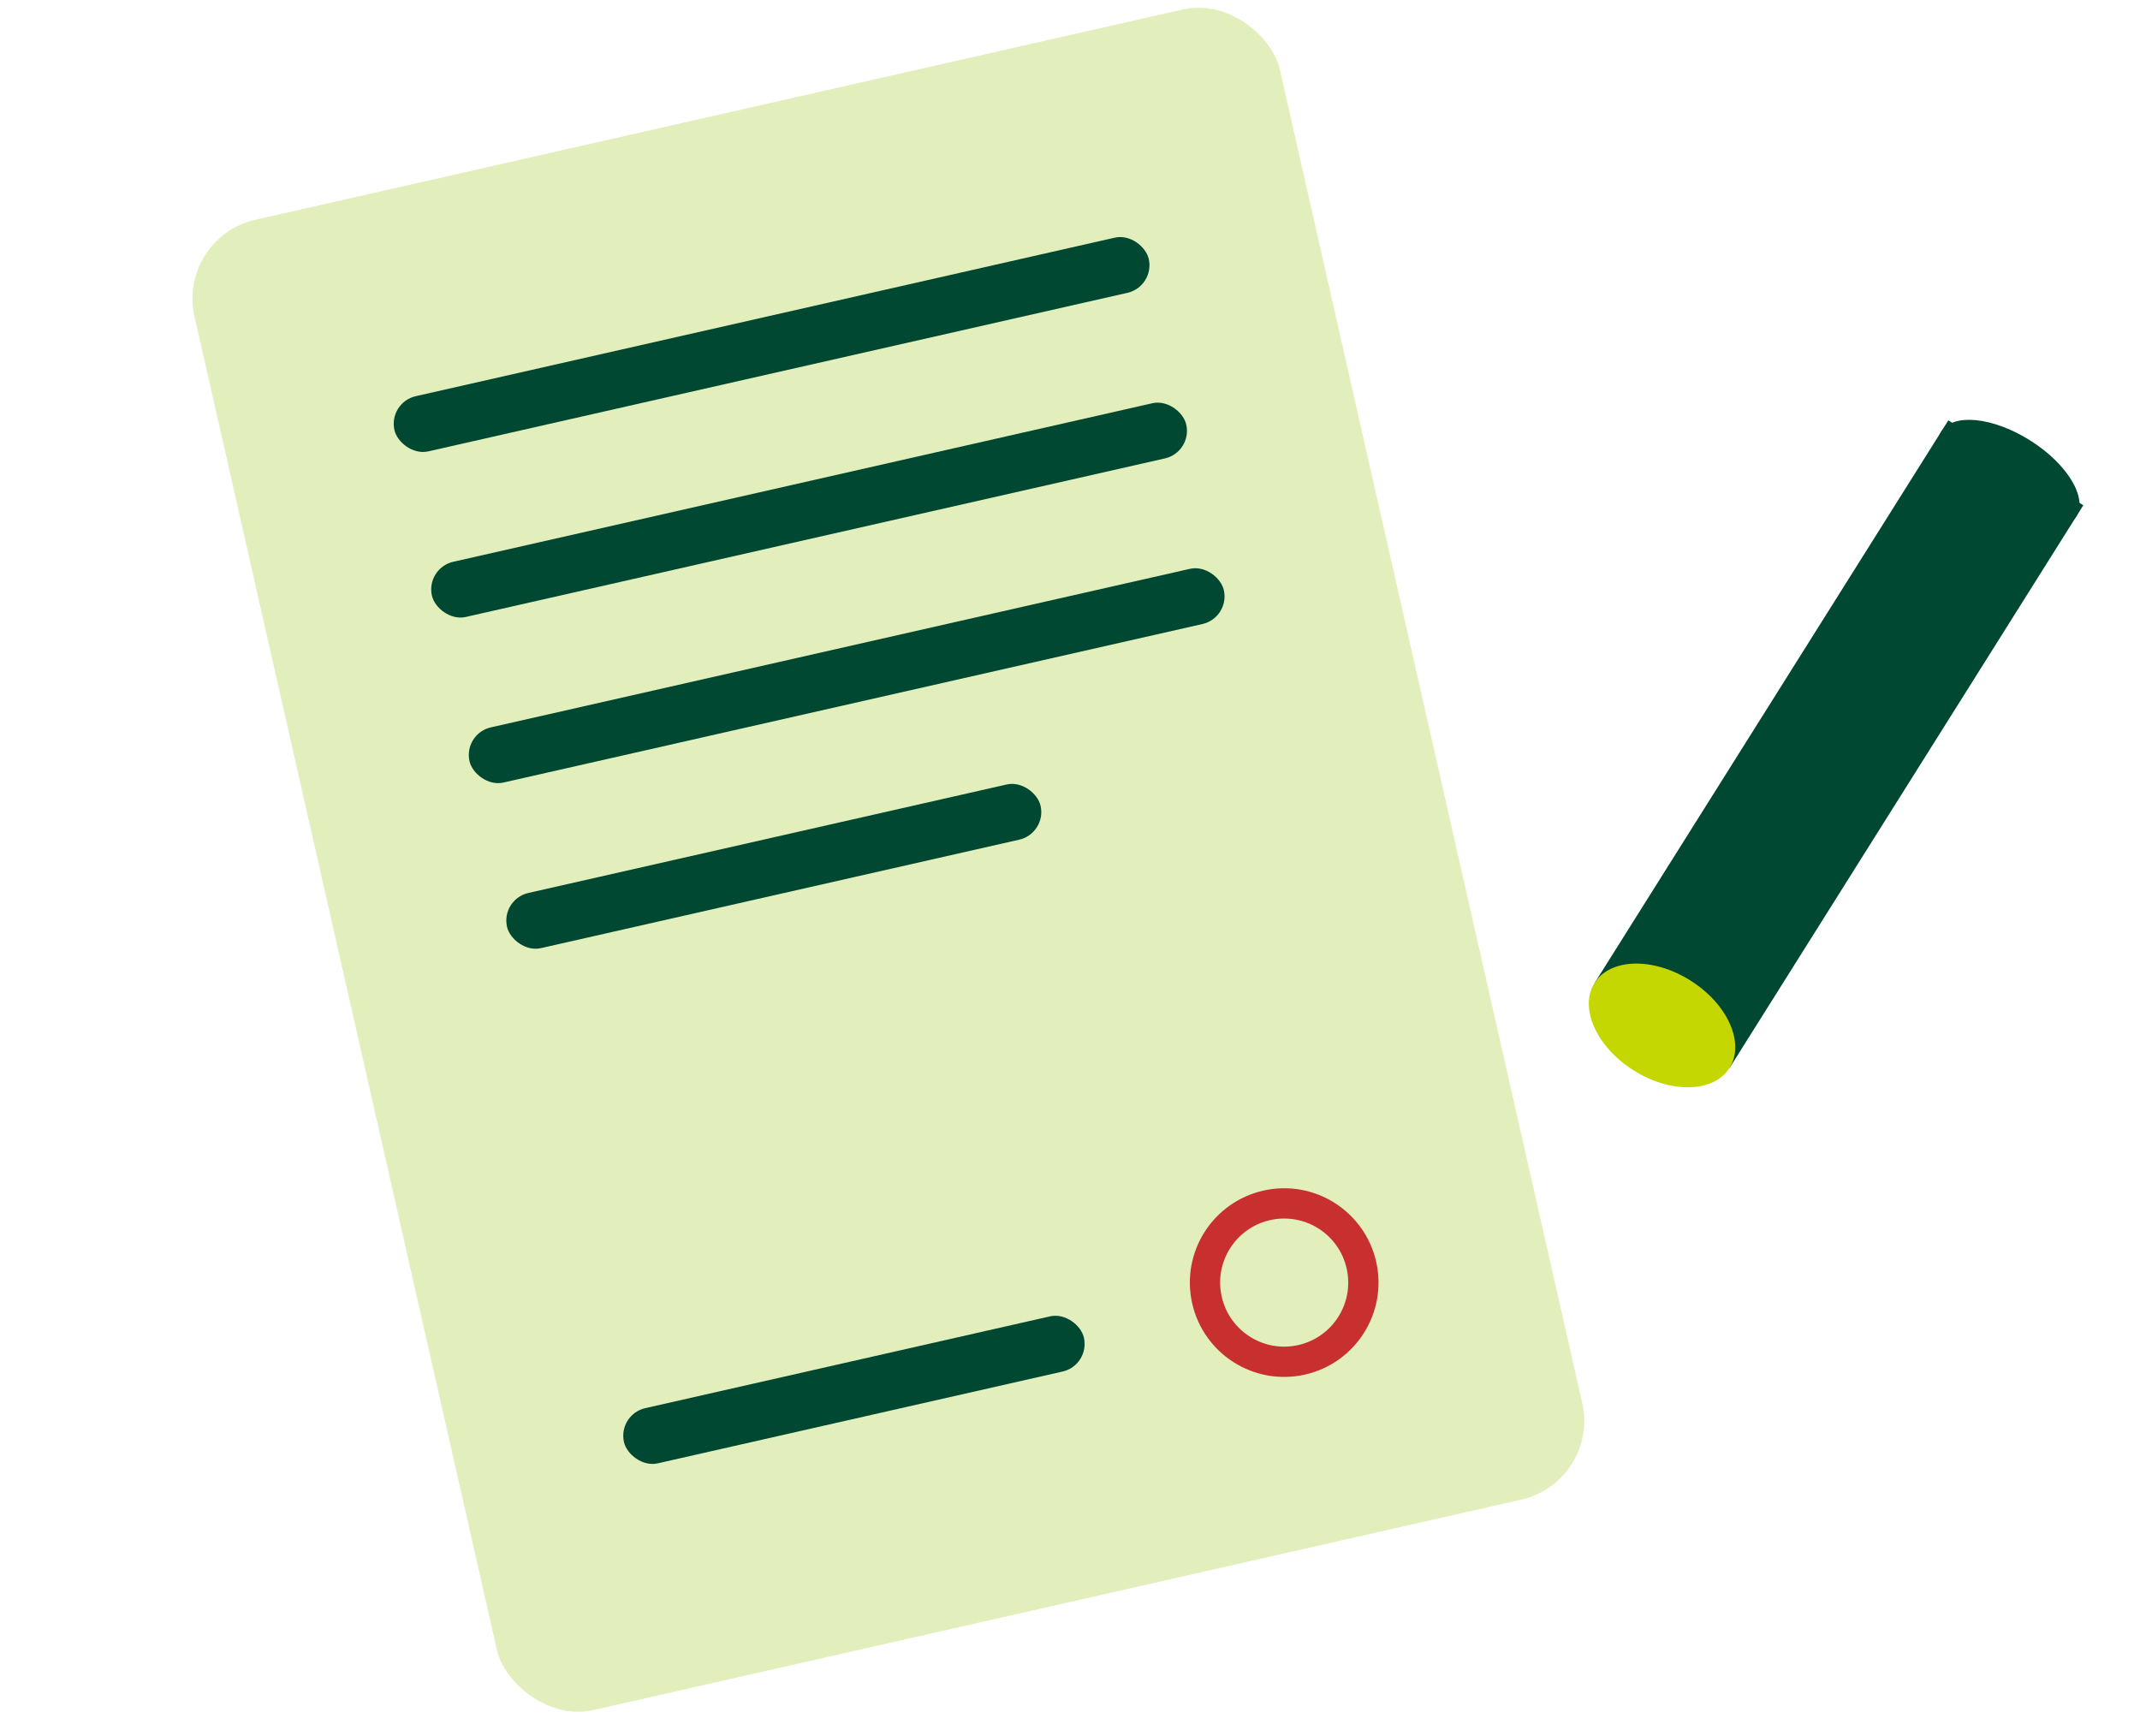 <svg width="106" height="86" viewBox="0 0 106 86" fill="none" xmlns="http://www.w3.org/2000/svg">
<mask id="mask0_4_14" style="mask-type:alpha" maskUnits="userSpaceOnUse" x="0" y="0" width="106" height="86">
<rect width="106" height="86" fill="#D9D9D9"/>
</mask>
<g mask="url(#mask0_4_14)">
<rect x="8.749" y="11.77" width="55.134" height="75.692" rx="4" transform="rotate(-12.777 8.749 11.77)" fill="#E2EFBC"/>
<rect x="19.227" y="19.934" width="38.313" height="2.803" rx="1.402" transform="rotate(-12.777 19.227 19.934)" fill="#004831"/>
<rect x="21.084" y="28.136" width="38.313" height="2.803" rx="1.402" transform="rotate(-12.777 21.084 28.136)" fill="#004831"/>
<rect x="22.946" y="36.338" width="38.313" height="2.803" rx="1.402" transform="rotate(-12.777 22.946 36.338)" fill="#004831"/>
<rect x="24.804" y="44.54" width="27.1" height="2.803" rx="1.402" transform="rotate(-12.777 24.804 44.54)" fill="#004831"/>
<rect x="30.596" y="70.058" width="23.362" height="2.803" rx="1.402" transform="rotate(-12.777 30.596 70.058)" fill="#004831"/>
<circle cx="63.609" cy="63.529" r="3.922" transform="rotate(-12.777 63.609 63.529)" stroke="#C83030" stroke-width="1.5"/>
<rect x="78.985" y="48.69" width="32.918" height="7.9" transform="rotate(-57.844 78.985 48.69)" fill="#004831"/>
<ellipse cx="82.325" cy="50.792" rx="2.633" ry="3.95" transform="rotate(-57.844 82.325 50.792)" fill="#C4D700"/>
<ellipse cx="99.498" cy="23.481" rx="1.975" ry="3.95" transform="rotate(-57.844 99.498 23.481)" fill="#004831"/>
</g>
</svg>

